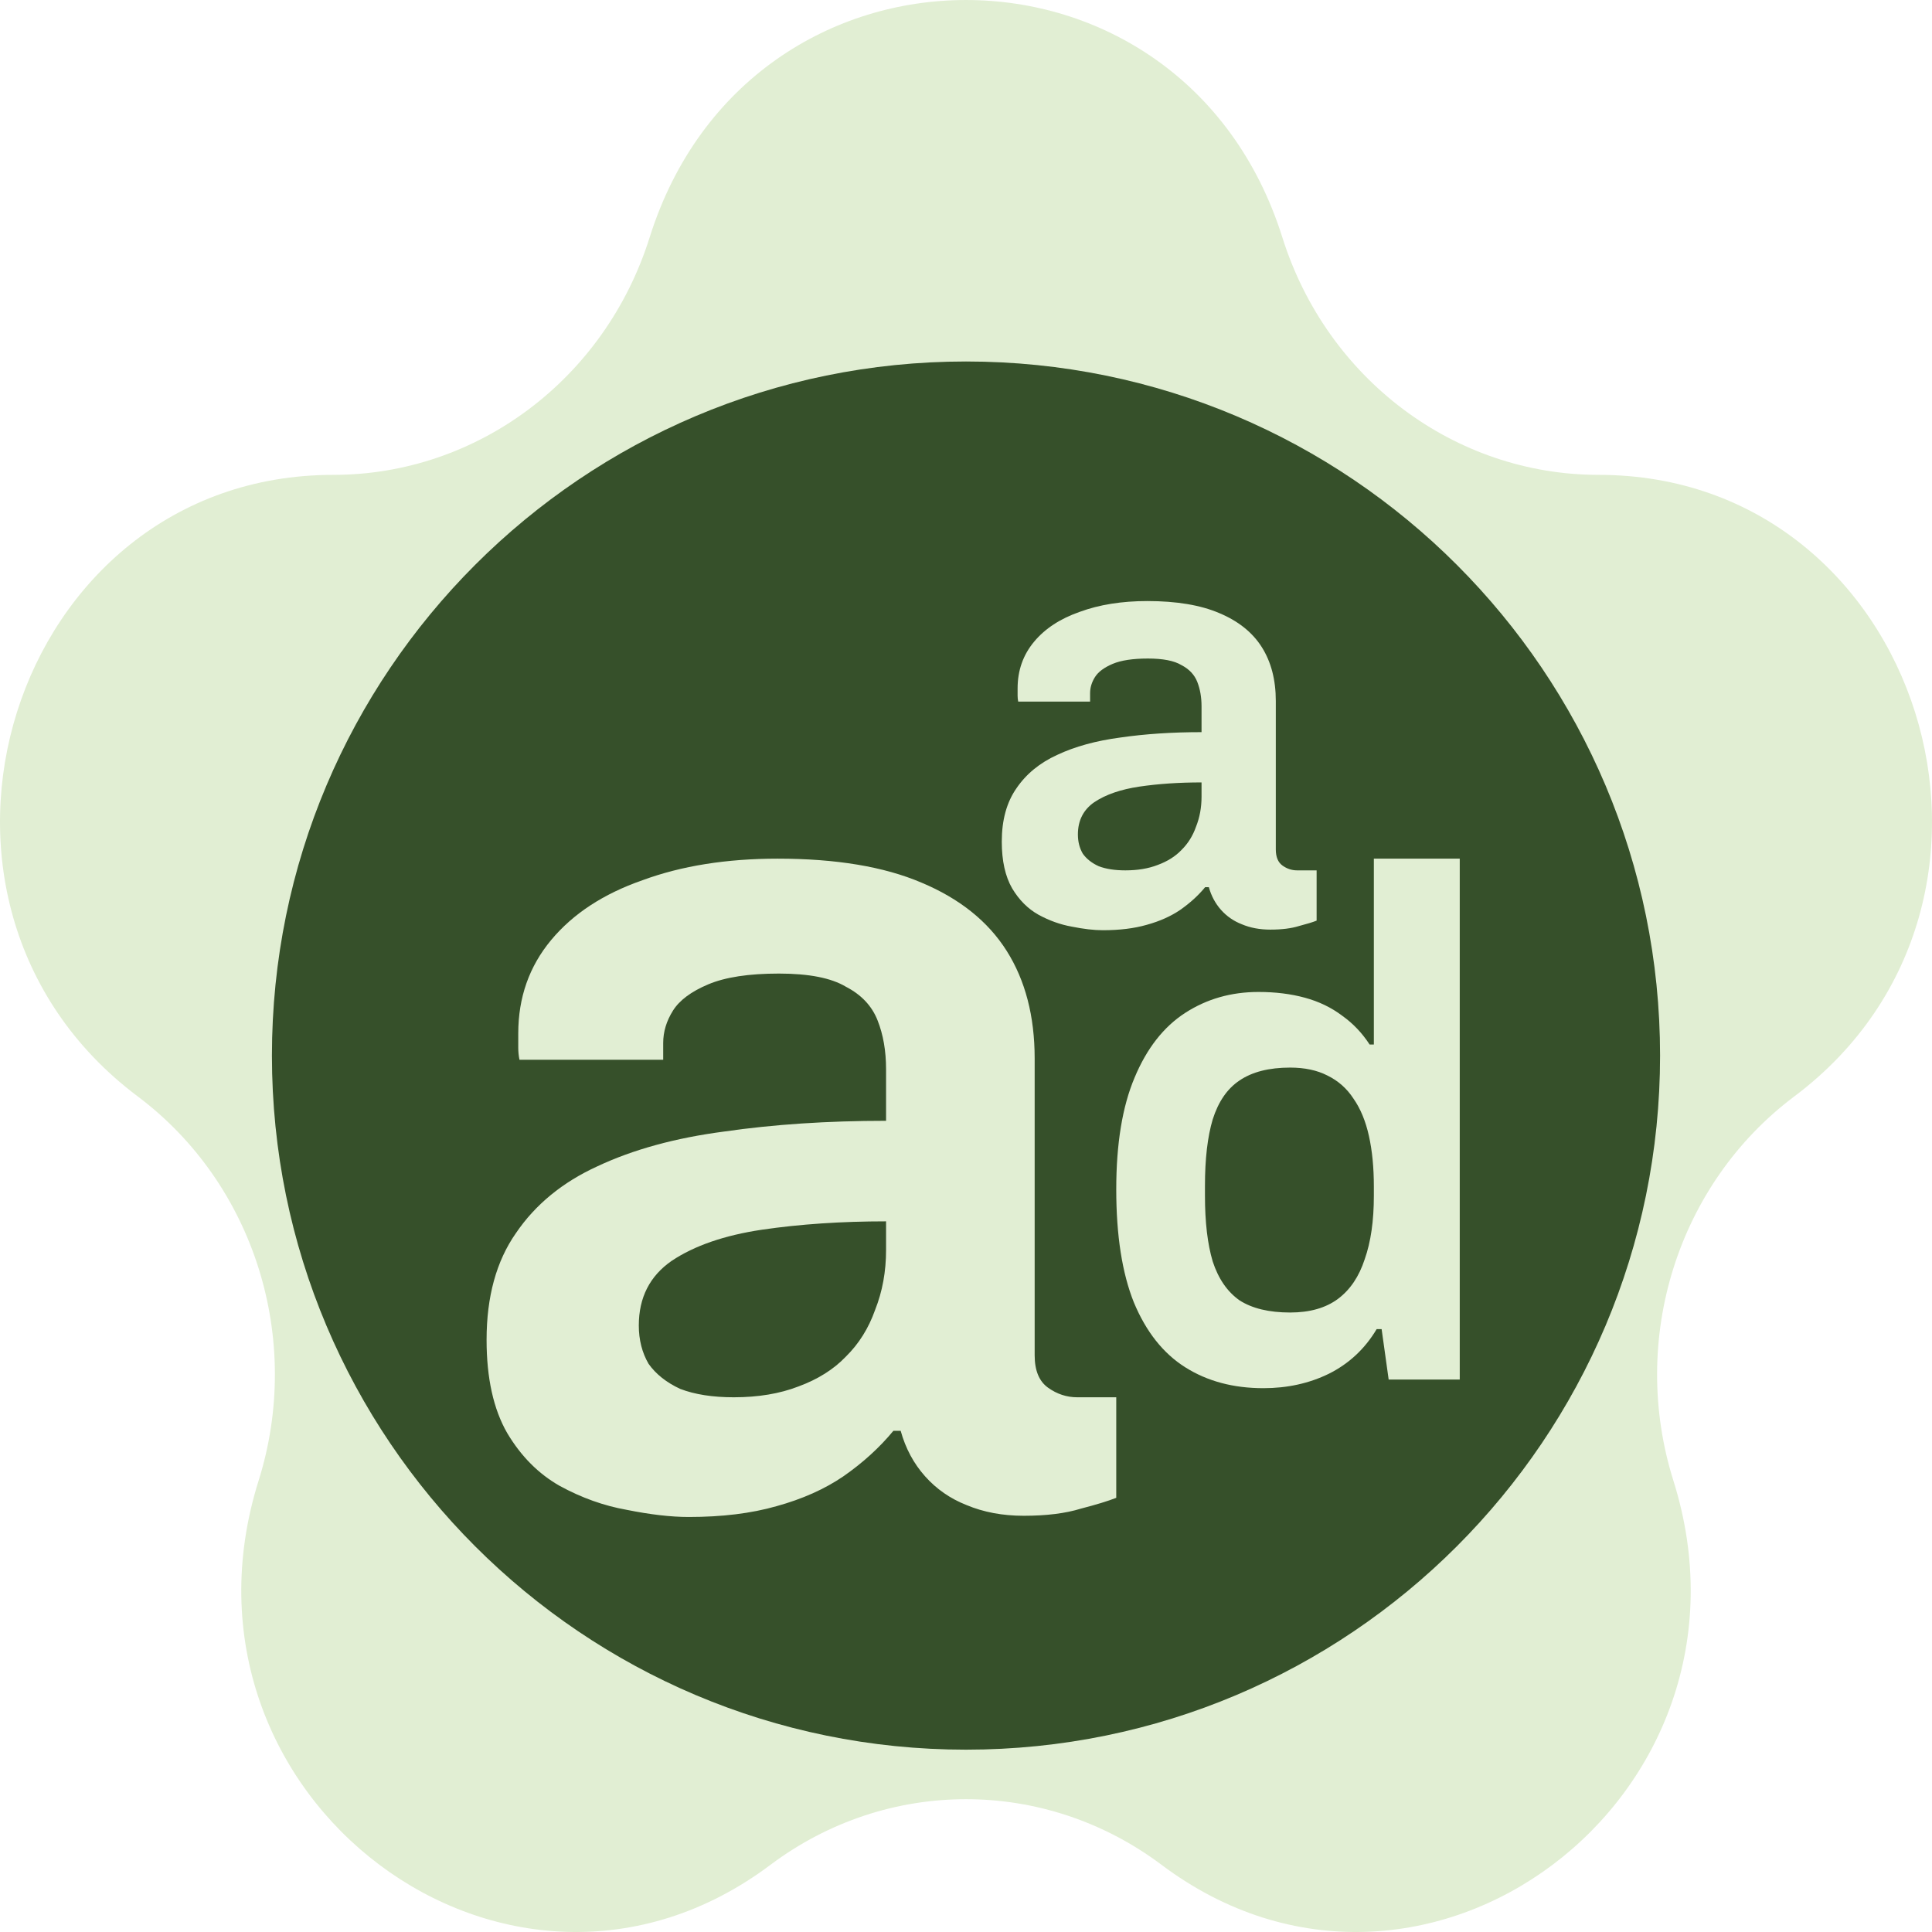 <svg width="48" height="48" viewBox="0 0 48 48" fill="none" xmlns="http://www.w3.org/2000/svg">
<path d="M16.14 5.899C18.614 -1.966 29.386 -1.966 31.86 5.899C32.966 9.416 36.139 11.798 39.72 11.798C47.726 11.798 51.054 22.381 44.578 27.241C41.681 29.415 40.469 33.269 41.575 36.786C44.049 44.651 35.335 51.192 28.858 46.331C25.961 44.157 22.039 44.157 19.142 46.331C12.665 51.192 3.951 44.651 6.425 36.786C7.531 33.269 6.319 29.415 3.423 27.241C-3.054 22.381 0.274 11.798 8.28 11.798C11.861 11.798 15.034 9.416 16.14 5.899Z" fill="#E1EED3"/>
<path d="M41.244 26.226C41.244 35.749 33.524 43.47 24 43.47C14.476 43.47 6.756 35.749 6.756 26.226C6.756 16.702 14.476 8.981 24 8.981C33.524 8.981 41.244 16.702 41.244 26.226Z" fill="#36502A"/>
<path d="M17.112 37.689C16.668 37.689 16.154 37.629 15.569 37.511C15.004 37.411 14.449 37.213 13.905 36.916C13.38 36.618 12.946 36.182 12.603 35.607C12.26 35.013 12.089 34.239 12.089 33.288C12.089 32.217 12.331 31.335 12.815 30.641C13.299 29.927 13.975 29.372 14.843 28.976C15.73 28.559 16.779 28.272 17.99 28.113C19.22 27.935 20.562 27.846 22.014 27.846V26.567C22.014 26.111 21.944 25.705 21.802 25.348C21.661 24.991 21.399 24.713 21.016 24.515C20.652 24.297 20.098 24.188 19.351 24.188C18.605 24.188 18.02 24.277 17.596 24.456C17.173 24.634 16.88 24.852 16.719 25.11C16.557 25.368 16.477 25.635 16.477 25.913V26.329H12.906C12.886 26.23 12.876 26.131 12.876 26.032C12.876 25.933 12.876 25.814 12.876 25.675C12.876 24.783 13.148 24.01 13.693 23.355C14.237 22.701 14.994 22.206 15.962 21.869C16.93 21.512 18.05 21.333 19.321 21.333C20.773 21.333 21.964 21.532 22.892 21.928C23.84 22.325 24.546 22.89 25.01 23.623C25.474 24.357 25.706 25.249 25.706 26.299V33.674C25.706 34.051 25.817 34.319 26.039 34.477C26.261 34.636 26.503 34.715 26.765 34.715H27.733V37.213C27.532 37.292 27.239 37.382 26.856 37.481C26.473 37.6 25.998 37.659 25.434 37.659C24.909 37.659 24.435 37.57 24.011 37.392C23.608 37.233 23.265 36.995 22.983 36.678C22.7 36.361 22.498 35.984 22.377 35.548H22.196C21.853 35.964 21.439 36.341 20.955 36.678C20.491 36.995 19.936 37.243 19.291 37.421C18.665 37.6 17.939 37.689 17.112 37.689ZM18.232 34.715C18.837 34.715 19.372 34.626 19.835 34.447C20.32 34.269 20.713 34.021 21.016 33.704C21.338 33.387 21.581 33 21.742 32.544C21.923 32.088 22.014 31.593 22.014 31.058V30.344C20.905 30.344 19.876 30.413 18.928 30.552C18 30.691 17.253 30.948 16.688 31.325C16.144 31.702 15.871 32.237 15.871 32.931C15.871 33.288 15.952 33.605 16.113 33.883C16.295 34.14 16.557 34.348 16.9 34.507C17.263 34.646 17.707 34.715 18.232 34.715Z" fill="#E1EED3"/>
<path d="M27.401 23.111C27.179 23.111 26.921 23.081 26.629 23.022C26.346 22.972 26.069 22.873 25.797 22.724C25.534 22.576 25.318 22.358 25.146 22.07C24.975 21.773 24.889 21.386 24.889 20.91C24.889 20.375 25.01 19.934 25.252 19.587C25.494 19.23 25.832 18.953 26.266 18.755C26.709 18.546 27.234 18.403 27.839 18.323C28.454 18.234 29.125 18.19 29.852 18.19V17.55C29.852 17.322 29.816 17.119 29.746 16.941C29.675 16.762 29.544 16.623 29.352 16.524C29.171 16.415 28.893 16.361 28.52 16.361C28.147 16.361 27.854 16.405 27.643 16.494C27.431 16.584 27.285 16.693 27.204 16.822C27.123 16.951 27.083 17.084 27.083 17.223V17.431H25.297C25.287 17.382 25.282 17.332 25.282 17.283C25.282 17.233 25.282 17.174 25.282 17.104C25.282 16.658 25.418 16.271 25.691 15.944C25.963 15.617 26.341 15.37 26.826 15.201C27.31 15.023 27.869 14.933 28.505 14.933C29.231 14.933 29.826 15.033 30.29 15.231C30.764 15.429 31.117 15.711 31.349 16.078C31.581 16.445 31.697 16.891 31.697 17.416V21.104C31.697 21.292 31.753 21.426 31.864 21.505C31.975 21.585 32.096 21.624 32.227 21.624H32.711V22.873C32.61 22.913 32.464 22.957 32.272 23.007C32.081 23.067 31.844 23.096 31.561 23.096C31.299 23.096 31.062 23.052 30.85 22.962C30.648 22.883 30.477 22.764 30.336 22.606C30.195 22.447 30.094 22.259 30.033 22.041H29.942C29.771 22.249 29.564 22.437 29.322 22.606C29.09 22.764 28.813 22.888 28.49 22.977C28.177 23.067 27.814 23.111 27.401 23.111ZM27.96 21.624C28.263 21.624 28.53 21.58 28.762 21.49C29.004 21.401 29.201 21.277 29.352 21.119C29.514 20.96 29.635 20.767 29.715 20.539C29.806 20.311 29.852 20.063 29.852 19.795V19.439C29.297 19.439 28.782 19.473 28.308 19.543C27.844 19.612 27.471 19.741 27.189 19.929C26.916 20.117 26.78 20.385 26.78 20.732C26.78 20.91 26.82 21.069 26.901 21.208C26.992 21.337 27.123 21.441 27.295 21.52C27.476 21.59 27.698 21.624 27.96 21.624Z" fill="#E1EED3"/>
<path d="M31.388 34.489C30.642 34.489 29.995 34.316 29.447 33.97C28.899 33.624 28.474 33.087 28.171 32.359C27.879 31.631 27.733 30.694 27.733 29.549C27.733 28.415 27.885 27.491 28.188 26.774C28.491 26.047 28.911 25.51 29.447 25.164C29.983 24.818 30.589 24.645 31.266 24.645C31.685 24.645 32.07 24.692 32.42 24.788C32.769 24.883 33.078 25.032 33.346 25.235C33.615 25.426 33.842 25.665 34.028 25.951H34.133V21.333H36.267V34.274H34.501L34.326 33.021H34.203C33.912 33.51 33.516 33.88 33.014 34.131C32.525 34.37 31.983 34.489 31.388 34.489ZM32.053 32.609C32.542 32.609 32.938 32.496 33.242 32.27C33.545 32.043 33.766 31.715 33.906 31.285C34.058 30.855 34.133 30.33 34.133 29.71V29.477C34.133 29.012 34.093 28.594 34.011 28.224C33.929 27.854 33.801 27.544 33.626 27.294C33.463 27.043 33.247 26.852 32.979 26.721C32.723 26.59 32.414 26.524 32.053 26.524C31.528 26.524 31.108 26.631 30.793 26.846C30.49 27.049 30.269 27.371 30.129 27.813C30.001 28.242 29.937 28.791 29.937 29.459V29.71C29.937 30.366 30.001 30.909 30.129 31.339C30.269 31.768 30.49 32.09 30.793 32.305C31.108 32.508 31.528 32.609 32.053 32.609Z" fill="#E1EED3"/>
</svg>
